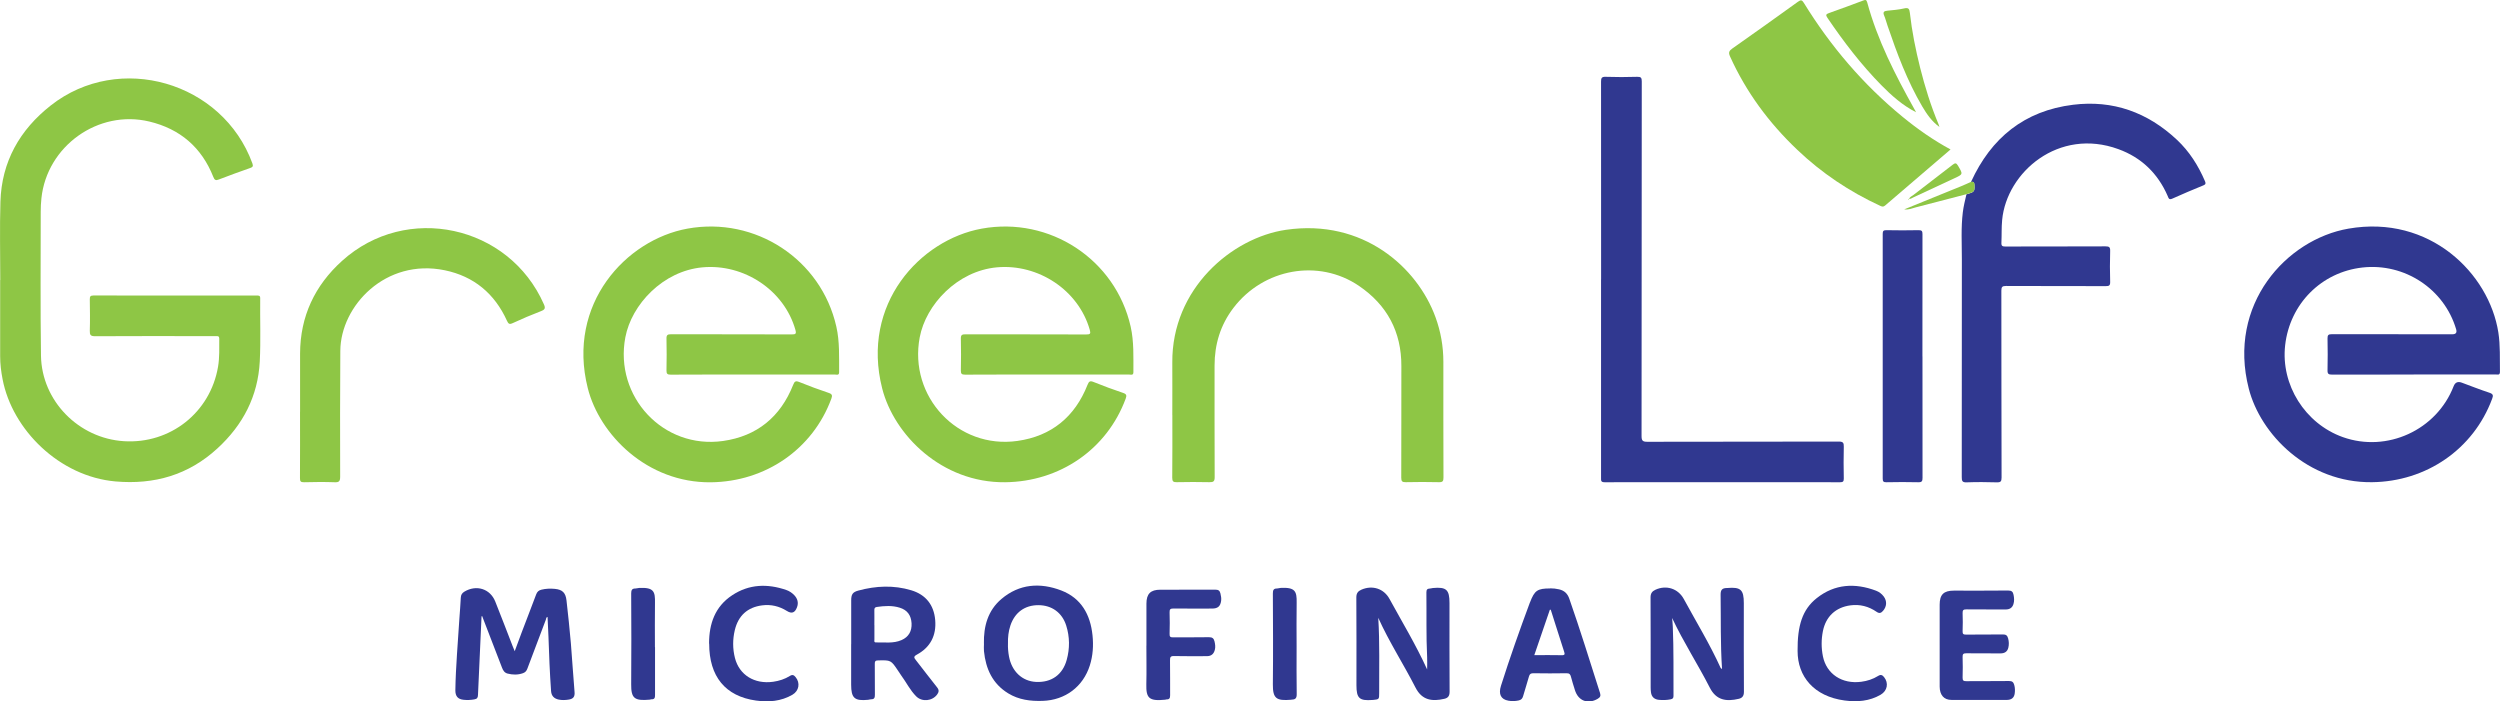 <?xml version="1.0" encoding="UTF-8"?>
<svg id="Layer_2" data-name="Layer 2" xmlns="http://www.w3.org/2000/svg" viewBox="0 0 469.63 131.77">
  <defs>
    <style>
      .cls-1 {
        fill: #8ec645;
      }

      .cls-1, .cls-2 {
        stroke-width: 0px;
      }

      .cls-2 {
        fill: #303890;
      }
    </style>
  </defs>
  <g id="Layer_1-2" data-name="Layer 1">
    <g>
      <path class="cls-1" d="M.05,52.62c0-4.91-.12-9.83.03-14.74.23-7.52,3.63-13.49,9.47-18.08,12.82-10.07,32.26-4.45,37.86,10.89.2.55.06.71-.44.88-1.96.69-3.91,1.39-5.84,2.14-.61.24-.82.13-1.06-.48-2.19-5.54-6.25-9.02-12.02-10.4-9.6-2.3-19.25,4.62-20.27,14.43-.09.84-.13,1.68-.13,2.52,0,9.01-.08,18.02.05,27.03.13,8.5,7.08,15.54,15.59,16.07,8.7.54,16.21-5.39,17.67-13.98.3-1.75.22-3.52.23-5.29,0-.46-.24-.48-.58-.47-1.01.01-2.02,0-3.03,0-6.57,0-13.15-.02-19.72.02-.85,0-1.01-.24-.99-1.03.06-1.96.03-3.93,0-5.89,0-.51.08-.73.68-.73,10.23.02,20.45.01,30.68.01.35,0,.66-.03.65.49-.05,3.96.12,7.91-.08,11.87-.34,6.56-3.16,11.95-7.95,16.35-5.43,5-11.87,6.85-19.16,6.21-10.53-.93-19.38-9.71-21.2-19.18-.28-1.43-.46-2.88-.46-4.34,0-4.77,0-9.54,0-14.31Z"/>
      <path class="cls-1" d="M196.71,70.36c-5.14,0-10.28-.01-15.42.02-.64,0-.8-.17-.79-.79.04-1.99.05-3.99,0-5.98-.02-.71.24-.81.87-.81,7.56.02,15.11,0,22.67.03.73,0,.89-.12.68-.86-2.11-7.47-9.69-12.45-17.45-11.75-7.44.68-13.34,7-14.5,13.15-2.1,11.13,7.13,21.05,18.36,19.46,6.4-.91,10.79-4.53,13.16-10.53.27-.67.47-.82,1.17-.53,1.82.74,3.66,1.41,5.52,2.04.65.22.7.48.48,1.08-3.52,9.53-12.38,15.59-22.64,15.7-11.9.13-20.87-8.87-23.1-17.62-4.03-15.86,7.13-27.92,18.7-30.02,12.75-2.32,25.13,5.76,27.98,18.42.63,2.82.5,5.69.51,8.55,0,.64-.47.44-.78.44-5.14.01-10.28,0-15.42,0Z"/>
      <path class="cls-2" d="M453.41,70.36c-5.11,0-10.23-.01-15.34.01-.65,0-.86-.14-.84-.82.05-1.99.04-3.99,0-5.98-.01-.64.18-.79.8-.79,7.56.02,15.11.01,22.67.01q.97,0,.69-.94c-2.23-7.56-9.67-12.48-17.59-11.6-7.72.86-13.65,6.82-14.53,14.6-.84,7.44,3.74,14.73,10.83,17.26,8.31,2.96,17.63-1.32,20.82-9.56q.42-1.08,1.53-.67c1.73.64,3.45,1.32,5.21,1.9.72.24.72.54.49,1.14-3.52,9.49-12.39,15.55-22.58,15.66-12.07.14-20.94-9.01-23.13-17.57-4.06-15.83,7.06-28.03,18.72-30.06,15.27-2.66,26.42,8.41,28.16,19.5.38,2.45.26,4.93.3,7.39.01.7-.46.5-.8.5-5.14,0-10.28,0-15.42,0Z"/>
      <path class="cls-1" d="M141.42,70.36c-5.14,0-10.28-.01-15.42.02-.63,0-.81-.16-.8-.79.04-1.99.05-3.99,0-5.98-.02-.7.23-.82.86-.82,7.56.02,15.11,0,22.67.03.72,0,.9-.1.69-.85-2.1-7.47-9.69-12.46-17.45-11.75-7.45.68-13.34,7-14.5,13.15-2.1,11.13,7.13,21.06,18.35,19.47,6.4-.91,10.79-4.53,13.17-10.53.26-.66.46-.83,1.17-.54,1.81.74,3.66,1.41,5.52,2.04.65.22.71.48.49,1.08-3.5,9.51-12.39,15.6-22.64,15.71-11.97.13-20.93-8.96-23.12-17.7-3.97-15.82,7.18-27.85,18.72-29.95,12.75-2.32,25.13,5.75,27.98,18.42.64,2.82.5,5.69.52,8.55,0,.64-.46.44-.77.44-4.86,0-9.72,0-14.58,0-.28,0-.56,0-.84,0Z"/>
      <path class="cls-2" d="M370.26,34.17c3.78-8.28,10.04-13.36,19.17-14.49,7.5-.93,14,1.42,19.5,6.57,2.35,2.2,4.03,4.86,5.29,7.81.16.38.13.58-.28.75-1.97.81-3.94,1.63-5.88,2.51-.65.29-.7-.14-.86-.51-1.84-4.23-4.93-7.22-9.25-8.79-11.23-4.11-20.99,4.34-21.84,13.29-.14,1.43-.07,2.86-.14,4.29-.03.63.21.71.76.71,6.26-.02,12.53,0,18.79-.03.69,0,.9.14.88.86-.06,1.94-.06,3.87,0,5.81.02.7-.22.81-.85.8-6.24-.02-12.47,0-18.71-.03-.7,0-.88.17-.88.87.02,11.7,0,23.41.04,35.11,0,.74-.17.93-.91.91-1.88-.06-3.77-.07-5.65,0-.83.03-.92-.27-.92-.98.02-13.64,0-27.28.02-40.92,0-2.94-.18-5.89.18-8.83.14-1.14.42-2.26.68-3.37.34-.11.69-.19,1.01-.33.64-.29.51-.89.5-1.42,0-.4-.16-.7-.65-.56Z"/>
      <path class="cls-1" d="M220.22,77.98c0-3.28.02-6.57,0-9.85-.12-13.93,11.21-23.48,21.35-24.96,14.49-2.11,24.68,7.05,28.09,16.41.99,2.71,1.48,5.51,1.48,8.4,0,7.24-.01,14.48.02,21.72,0,.68-.13.9-.86.88-2.08-.05-4.16-.05-6.23,0-.66.01-.84-.16-.84-.83.03-6.99,0-13.98.02-20.96.03-6.46-2.69-11.5-7.97-15.09-7.58-5.15-17.95-3.26-23.59,4.16-2.44,3.21-3.53,6.83-3.53,10.82,0,6.99-.01,13.98.02,20.96,0,.8-.24.95-.98.94-2.05-.05-4.1-.04-6.15,0-.64.01-.84-.14-.84-.82.04-3.93.02-7.86.02-11.79Z"/>
      <path class="cls-2" d="M300.77,52.48c0-12.37,0-24.75-.01-37.12,0-.69.1-.96.89-.93,1.96.07,3.93.06,5.9,0,.71-.02.86.18.86.87-.02,22.2-.01,44.39-.04,66.59,0,.85.17,1.1,1.07,1.1,11.99-.03,23.99-.01,35.98-.04.8,0,.96.23.94.97-.05,1.99-.04,3.98,0,5.98,0,.55-.15.69-.7.69-14.75-.01-29.49-.02-44.24,0-.71,0-.66-.34-.66-.81,0-12.43,0-24.86,0-37.29Z"/>
      <path class="cls-1" d="M366.42,28.07c-4.17,3.57-8.25,7.05-12.31,10.55-.34.29-.58.19-.9.05-5.78-2.67-11.01-6.16-15.62-10.56-5.3-5.04-9.58-10.82-12.6-17.51-.32-.71-.2-1.04.42-1.48,4.13-2.9,8.25-5.84,12.34-8.79.53-.38.76-.36,1.11.22,5.02,8.14,11.14,15.33,18.55,21.4,2.78,2.28,5.71,4.34,8.99,6.12Z"/>
      <path class="cls-1" d="M56.37,77.33c0-3.65-.01-7.3,0-10.94.03-6.97,2.76-12.75,7.88-17.38,12.09-10.93,31.37-6.75,37.93,8.17.31.72.19.98-.53,1.26-1.8.69-3.59,1.45-5.34,2.26-.64.3-.82.11-1.08-.45-2.31-5.09-6.21-8.35-11.68-9.48-11.11-2.29-19.56,6.68-19.62,15.12-.06,7.88-.05,15.77-.03,23.65,0,.85-.19,1.09-1.05,1.05-1.91-.07-3.82-.05-5.73,0-.65.02-.78-.19-.77-.8.03-4.15.01-8.31.01-12.46Z"/>
      <path class="cls-2" d="M361.14,66.95c0,7.6,0,15.2.01,22.8,0,.63-.11.86-.81.84-1.99-.05-3.99-.04-5.98,0-.56.01-.69-.16-.69-.7.01-15.31.01-30.63,0-45.94,0-.53.11-.72.68-.71,2.02.04,4.04.04,6.06,0,.61-.01.73.17.73.75-.02,7.66-.01,15.31-.01,22.97Z"/>
      <path class="cls-2" d="M90.46,115.77c-.23,4.93-.46,9.85-.67,14.78-.02.49-.14.74-.68.83-.67.12-1.34.15-2.01.08-1.1-.11-1.57-.68-1.56-1.8.07-4.51.49-9.01.76-13.51.08-1.29.21-2.57.26-3.86.02-.54.23-.88.68-1.15,2.25-1.35,4.84-.55,5.8,1.87,1.11,2.78,2.18,5.58,3.26,8.37.1.26.21.51.39.95.48-1.29.88-2.42,1.31-3.53.9-2.38,1.83-4.75,2.72-7.14.19-.5.48-.77,1-.89.83-.2,1.67-.23,2.51-.15,1.43.14,2.03.73,2.19,2.19.3,2.67.59,5.35.82,8.03.26,3.04.42,6.09.69,9.14.08.88-.22,1.29-1.05,1.43-.64.11-1.29.14-1.92.01-.84-.18-1.37-.65-1.44-1.6-.24-3.41-.38-6.83-.49-10.24-.04-1.23-.11-2.45-.17-3.69-.29.06-.25.33-.32.52-1.16,3.06-2.33,6.12-3.47,9.19-.16.44-.4.71-.83.86-.96.34-1.93.32-2.9.07-.57-.15-.84-.59-1.04-1.12-1.15-3-2.32-6-3.47-9-.09-.22-.17-.45-.25-.67-.04.01-.08.02-.11.04Z"/>
      <path class="cls-2" d="M258.91,116.07c.29,4.7.15,9.41.17,14.12,0,1.18,0,1.18-1.18,1.3-.03,0-.06,0-.08,0-2.46.19-3.01-.32-3.01-2.77,0-5.5.02-11-.02-16.5,0-.8.33-1.18.98-1.46,2.06-.88,4.19-.19,5.25,1.75,2.37,4.34,4.94,8.57,7.07,13.25,0-.88.03-1.58,0-2.27-.2-4.07-.09-8.13-.14-12.2,0-.5.15-.72.64-.73.19,0,.38-.08.58-.1,2.53-.23,3.12.31,3.12,2.83,0,5.56-.02,11.11.02,16.67,0,.8-.33,1.16-.98,1.31-2.28.53-4.19.3-5.41-2.08-2.25-4.41-4.96-8.58-7.01-13.13Z"/>
      <path class="cls-2" d="M323.49,125.68c-.32-4.73-.2-9.36-.27-13.98-.01-.95.35-1.22,1.16-1.24.03,0,.06,0,.08,0,2.53-.22,3.12.31,3.12,2.84,0,5.56-.02,11.11.02,16.67,0,.8-.34,1.16-.99,1.31-2.29.53-4.19.3-5.41-2.08-2.25-4.41-4.96-8.57-7.09-13.11.05.55.11,1.1.13,1.65.18,4.32.11,8.64.13,12.96,0,.39-.09.58-.53.67-.73.15-1.45.16-2.18.1-.84-.07-1.41-.52-1.52-1.41-.04-.31-.06-.61-.06-.92,0-5.64.01-11.28-.02-16.92,0-.75.29-1.14.91-1.43,2.04-.94,4.26-.24,5.33,1.73,2.34,4.3,4.9,8.49,6.93,12.96.02.04.07.06.25.21Z"/>
      <path class="cls-2" d="M184.83,120.91c-.07-3.25.74-6.23,3.29-8.39,3.36-2.85,7.27-3.12,11.24-1.6,3.76,1.45,5.47,4.54,5.87,8.42.2,1.91.08,3.81-.5,5.65-1.27,4.02-4.63,6.53-8.85,6.67-2.29.08-4.5-.2-6.48-1.41-2.95-1.8-4.22-4.6-4.56-7.92-.05-.47,0-.95,0-1.43ZM189.35,120.88c-.03.82.04,1.62.19,2.43.52,2.82,2.48,4.66,5.08,4.79,2.89.14,4.99-1.34,5.76-4.13.6-2.15.58-4.33-.09-6.46-.77-2.44-2.73-3.83-5.24-3.83-2.54,0-4.41,1.36-5.24,3.81-.37,1.1-.49,2.24-.46,3.4Z"/>
      <path class="cls-2" d="M159.9,121.03c0-2.75,0-5.5,0-8.25,0-1.11.26-1.55,1.34-1.84,3.31-.9,6.66-1.05,9.96-.05,2.71.82,4.24,2.75,4.48,5.59.24,2.87-.88,5.1-3.44,6.49-.68.37-.54.59-.18,1.05,1.34,1.7,2.63,3.43,3.98,5.11.4.5.34.87,0,1.34-.92,1.24-2.84,1.43-3.93.34-1.14-1.14-1.84-2.6-2.79-3.89-.21-.29-.41-.6-.61-.91-1.35-2.02-1.35-2.01-3.79-1.95-.5.01-.59.18-.59.63.02,1.94,0,3.87.02,5.81,0,.53-.08.87-.7.86-.19,0-.38.08-.58.1-2.55.25-3.18-.32-3.18-2.87s0-5.05,0-7.58ZM164.26,117.43c0,.9,0,1.79,0,2.69,0,.22-.12.57.29.56,1.61-.04,3.26.24,4.81-.44,1.32-.58,1.96-1.67,1.88-3.16-.09-1.51-.81-2.48-2.21-2.92-1.43-.45-2.87-.35-4.33-.14-.41.06-.46.3-.45.65.02.92,0,1.85,0,2.77Z"/>
      <path class="cls-2" d="M291.21,110.52c.56,0,1.12.06,1.67.19.98.23,1.58.78,1.92,1.77,2.05,5.86,3.88,11.79,5.77,17.71.18.55,0,.82-.44,1.08-1.84,1.08-3.66.39-4.28-1.64-.25-.83-.53-1.65-.74-2.49-.12-.48-.3-.68-.84-.67-2.08.04-4.15.03-6.23,0-.47,0-.69.13-.82.6-.34,1.24-.75,2.46-1.1,3.7-.13.45-.35.7-.83.81-.64.14-1.29.16-1.92.05-1.43-.25-1.91-1.22-1.41-2.8,1.66-5.25,3.5-10.44,5.42-15.61,0-.03.03-.05.04-.08.86-2.24,1.39-2.6,3.79-2.6ZM288.22,123.07c1.8,0,3.48-.03,5.15.01.63.02.6-.22.45-.68-.54-1.64-1.06-3.29-1.58-4.94-.31-.98-.62-1.96-.93-2.93-.06,0-.11.01-.17.02-.96,2.81-1.93,5.62-2.92,8.52Z"/>
      <path class="cls-2" d="M364.37,121.16c0-2.53,0-5.05,0-7.58,0-1.89.76-2.63,2.67-2.63,3.4,0,6.8.02,10.2-.02.66,0,.9.24,1.01.81.12.59.16,1.17-.02,1.74-.22.7-.71,1.01-1.46,1.01-2.44-.02-4.89.01-7.33-.02-.57,0-.79.1-.76.72.05,1.12.04,2.25,0,3.37-.02.52.13.66.65.65,2.3-.03,4.61.01,6.91-.03.61-.01.85.22.99.74.16.58.18,1.18.04,1.75-.18.75-.71,1.08-1.49,1.07-2.13-.02-4.27.01-6.4-.02-.54,0-.72.13-.7.69.04,1.29.04,2.58,0,3.87-.02.57.18.69.71.68,2.67-.03,5.34.01,8.01-.03.6,0,.83.21.98.74.15.53.16,1.06.09,1.58-.1.81-.6,1.22-1.44,1.23-3.48,0-6.97.01-10.45,0-1.4,0-2.2-.91-2.21-2.5-.01-2.61,0-5.22,0-7.83Z"/>
      <path class="cls-2" d="M133.2,120.88c0-3.71,1.12-6.94,4.34-9.06,3.17-2.1,6.62-2.21,10.16-.99.56.19,1.06.52,1.48.95.64.66.87,1.44.53,2.32-.39,1.02-.98,1.24-1.89.67-1.44-.9-2.99-1.27-4.66-1.05-2.72.35-4.47,1.92-5.12,4.63-.42,1.74-.42,3.51.02,5.25.82,3.21,3.68,4.96,7.18,4.47,1.13-.16,2.19-.5,3.15-1.1.49-.31.76-.14,1.06.22.91,1.09.66,2.58-.58,3.31-2.14,1.25-4.49,1.43-6.85,1.1-5.78-.81-8.8-4.53-8.8-10.69Z"/>
      <path class="cls-2" d="M337.68,122.29c-.04-4.74.88-7.79,3.61-9.94,3.38-2.67,7.18-2.87,11.12-1.39.58.22,1.08.59,1.46,1.1.64.86.56,1.9-.14,2.69-.37.42-.69.54-1.21.18-1.48-1.02-3.14-1.46-4.94-1.21-2.76.38-4.59,2.1-5.14,4.82-.32,1.58-.32,3.18,0,4.76.68,3.33,3.61,5.25,7.21,4.77,1.13-.15,2.19-.49,3.15-1.09.51-.32.8-.19,1.13.22.89,1.11.62,2.56-.64,3.3-2.11,1.23-4.44,1.4-6.77,1.09-5.79-.78-8.84-4.52-8.84-9.29Z"/>
      <path class="cls-2" d="M215.36,121.3c0-2.64,0-5.27,0-7.91,0-1.84.78-2.61,2.6-2.61,3.45,0,6.91.01,10.36-.01.56,0,.81.19.94.7.11.47.2.93.13,1.41-.14,1.02-.63,1.44-1.7,1.44-2.41,0-4.83.02-7.24-.01-.59,0-.76.13-.74.73.05,1.34.04,2.69,0,4.04-.02.53.14.65.65.65,2.25-.03,4.49.02,6.74-.03.65-.01.92.24,1.05.79.12.52.2,1.04.06,1.58-.2.78-.67,1.19-1.5,1.19-2.05,0-4.1.03-6.15-.02-.66-.02-.78.2-.77.8.04,2.19,0,4.38.02,6.56,0,.52-.12.81-.68.78-.08,0-.16.05-.24.06-3.05.31-3.61-.3-3.55-2.9.06-2.41.01-4.82.01-7.24Z"/>
      <path class="cls-1" d="M359.95,21.09c-2.55-1.29-4.62-3.14-6.57-5.12-3.78-3.86-7.05-8.13-10.08-12.6-.38-.56-.3-.71.31-.93,2.14-.75,4.27-1.54,6.39-2.34.42-.16.61-.18.76.35,1.92,7.09,5.24,13.56,8.8,19.94.13.24.26.48.39.71Z"/>
      <path class="cls-2" d="M123.05,121.57c0,3,0,6,0,8.99,0,.49-.07.83-.66.8-.11,0-.22.06-.33.07-2.9.27-3.51-.27-3.49-2.88.05-5.69.03-11.38,0-17.06,0-.63.15-.95.81-.94.22,0,.44-.09.66-.1,2.82-.15,3.04.7,3,2.8-.04,2.77-.01,5.55-.01,8.32Z"/>
      <path class="cls-2" d="M243.57,121.47c0,2.97-.03,5.94.02,8.91.01.73-.21,1.03-.9,1.04-.06,0-.11.03-.16.03-2.76.23-3.44-.23-3.42-2.88.06-5.69.03-11.38,0-17.06,0-.61.1-.97.79-.96.22,0,.44-.1.66-.11,2.75-.14,3.06.63,3.02,2.78-.05,2.75-.01,5.49-.01,8.24Z"/>
      <path class="cls-1" d="M364.33,23.85c-1.43-1.03-2.38-2.41-3.23-3.85-2.81-4.78-4.74-9.94-6.52-15.17-.22-.64-.38-1.29-.64-1.91-.29-.68,0-.85.61-.91,1.06-.11,2.13-.19,3.16-.43.83-.2.98.12,1.06.83.39,3.48,1.08,6.91,1.93,10.31.91,3.61,2.01,7.16,3.45,10.6.07.17.12.36.18.54Z"/>
      <path class="cls-1" d="M358.62,37.36c.14-.37.51-.5.79-.71,2.46-1.9,4.94-3.79,7.4-5.7.46-.36.68-.37,1,.17.95,1.61.98,1.6-.65,2.36-2.59,1.21-5.18,2.42-7.77,3.62-.25.11-.48.31-.78.26l.02.02Z"/>
      <path class="cls-1" d="M370.26,34.17c.5-.13.64.17.65.56,0,.53.14,1.13-.5,1.42-.32.14-.67.22-1.01.33-3.17.82-6.33,1.66-9.51,2.47-.66.17-1.29.49-2.18.38,3.67-1.49,7.19-2.92,10.7-4.35.62-.25,1.23-.54,1.84-.81Z"/>
      <path class="cls-1" d="M358.61,37.34c.03.12-.04.15-.13.14-.02,0-.04-.03-.07-.05.07-.03.14-.05.21-.08,0,0-.02-.02-.02-.02Z"/>
    </g>
  </g>
</svg>